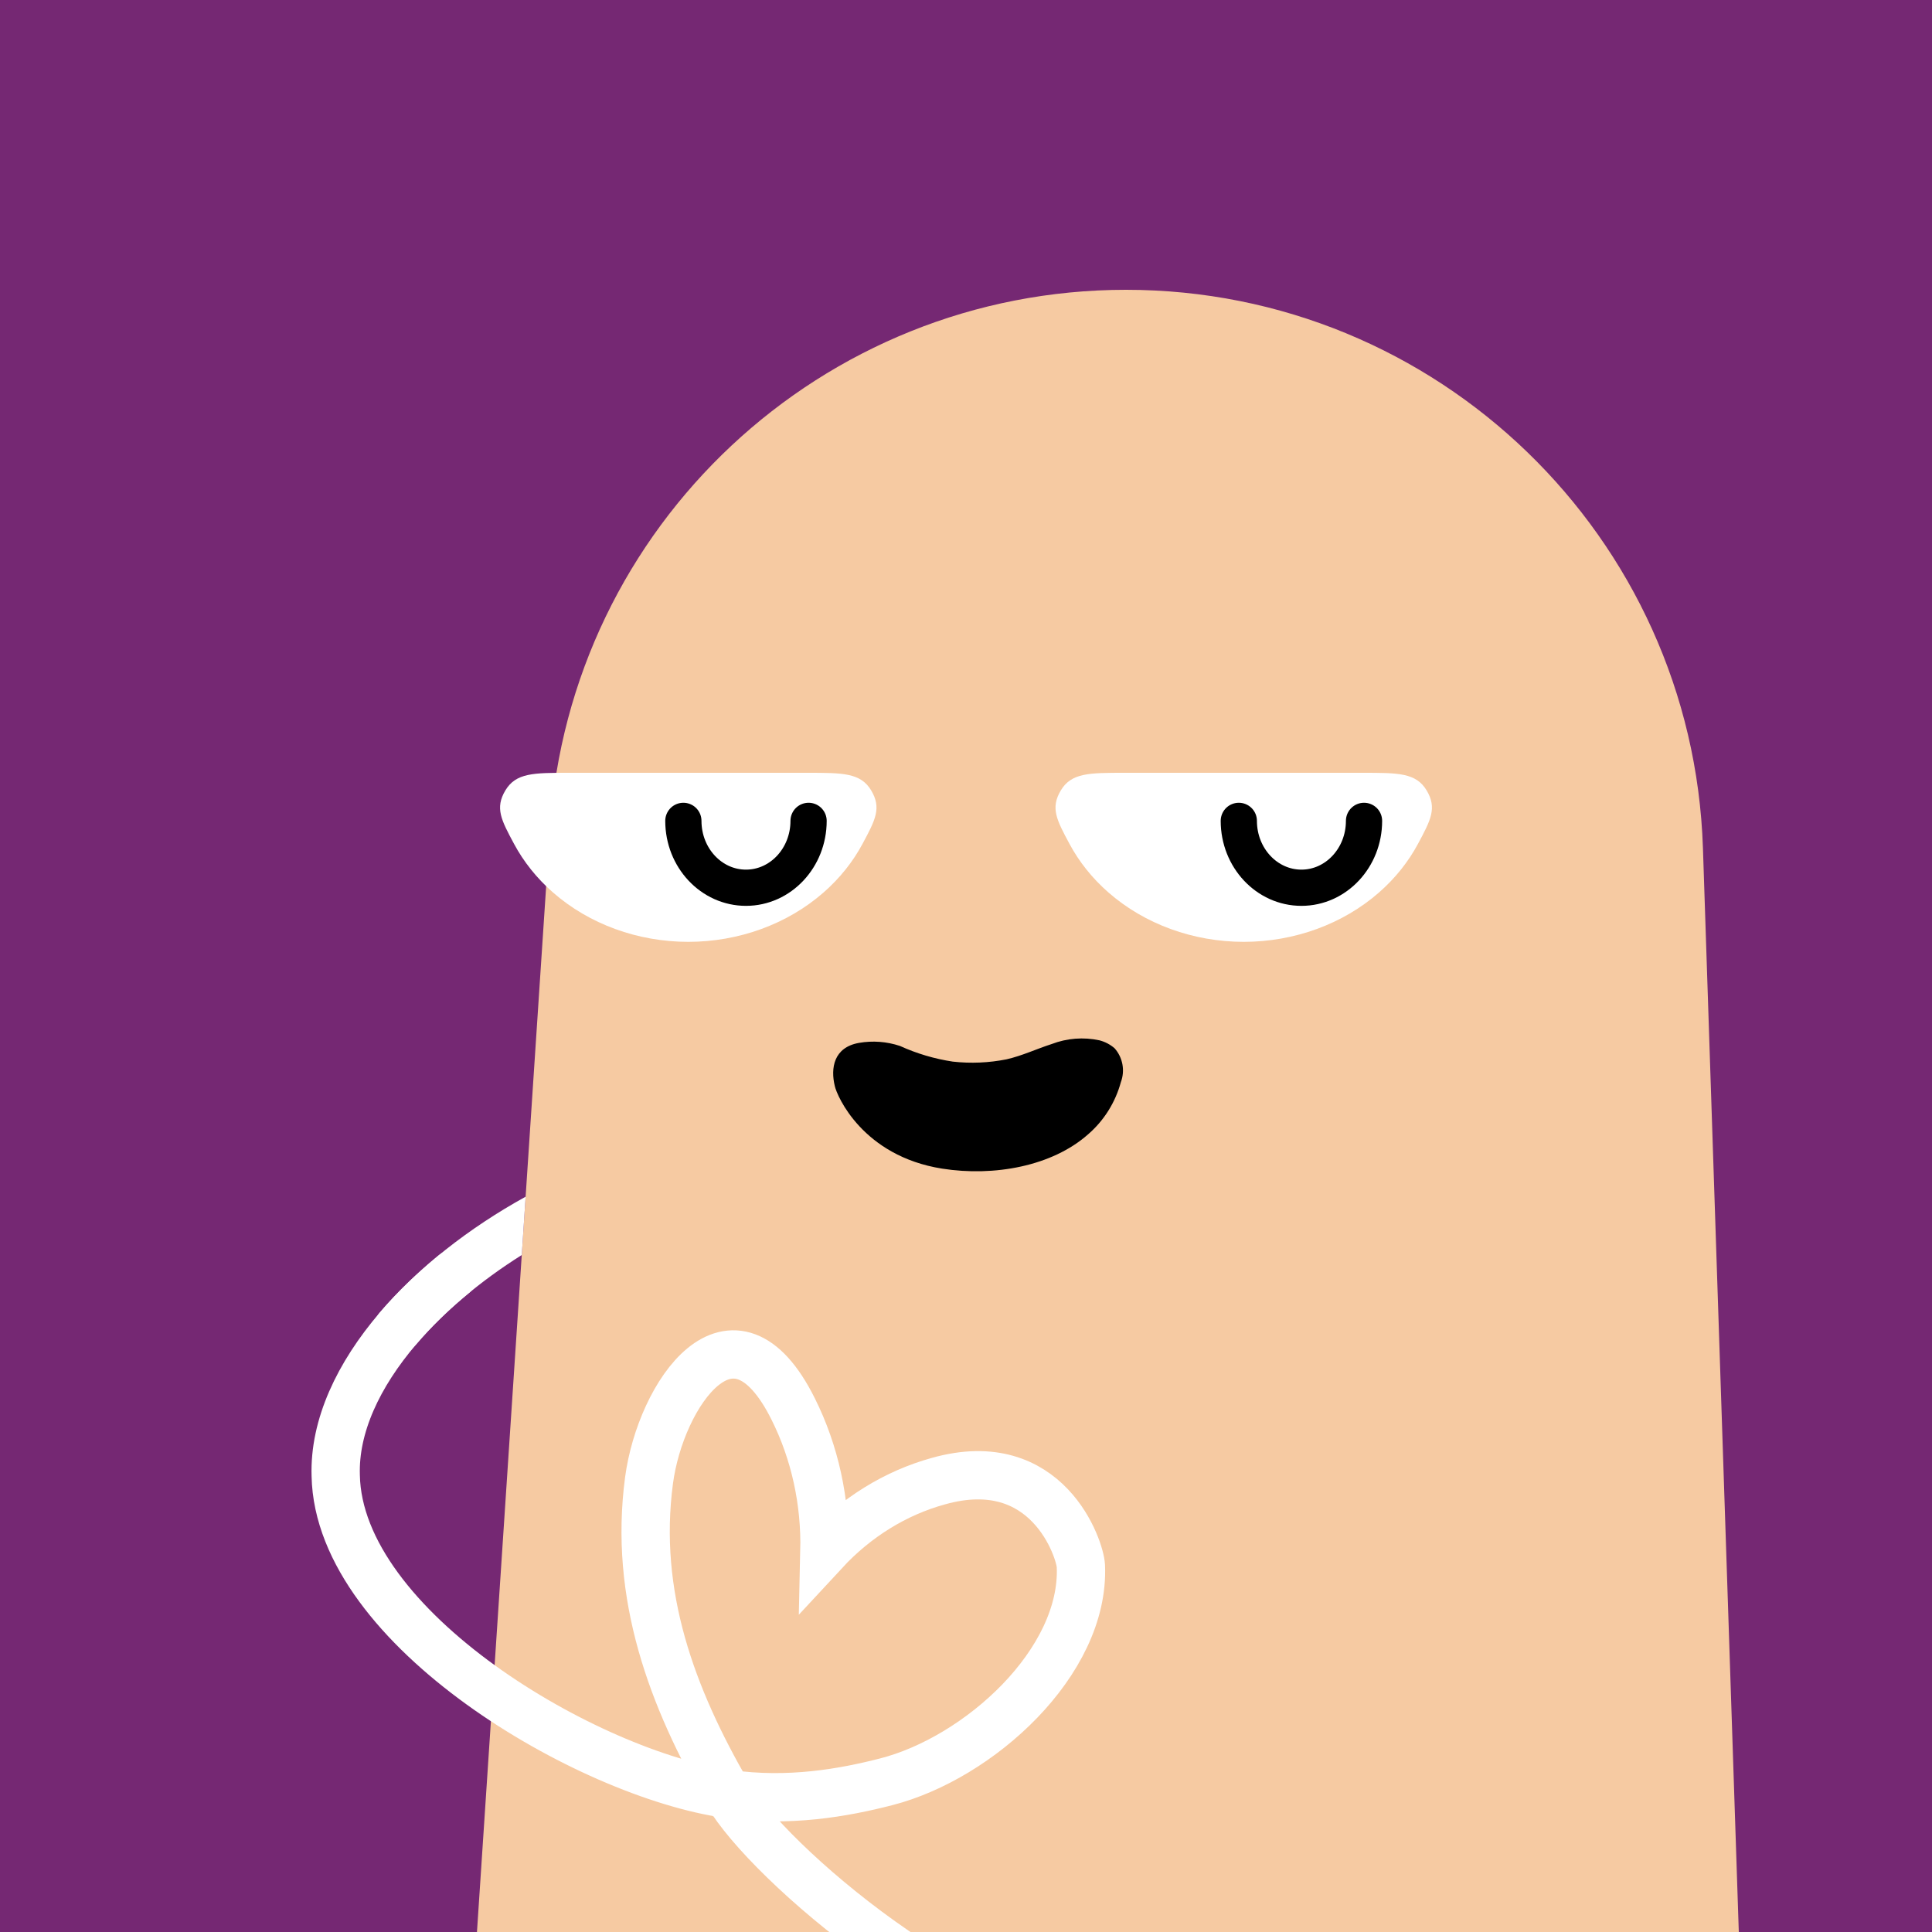 <svg width="48" height="48" viewBox="0 0 160 160" fill="none" xmlns="http://www.w3.org/2000/svg"><rect width="160" height="160" fill="#752873"/>
<path d="M45.545 68.651C47.208 43.528 68.07 24 93.248 24C119.036 24 140.177 44.453 141.03 70.226L144 160H39.5L45.545 68.651Z" fill="#F6CAA2"/>
<path d="M69.136 89.947C69.314 90.761 71.442 95.736 78.023 96.781C82.331 97.457 87.14 96.581 90.123 93.93C91.428 92.798 92.368 91.297 92.825 89.62C93.001 89.148 93.045 88.636 92.953 88.141C92.861 87.645 92.636 87.185 92.303 86.81C91.94 86.498 91.512 86.274 91.051 86.155C89.732 85.872 88.36 85.978 87.098 86.462C85.847 86.863 84.657 87.433 83.354 87.729C81.89 88.02 80.392 88.084 78.91 87.919C77.398 87.691 75.924 87.254 74.529 86.62C73.437 86.256 72.273 86.169 71.139 86.367C69.043 86.736 68.772 88.458 69.136 89.947Z" fill="black"/>
<g clip-path="url(#clip0_425_11904)">
<path d="M57 78C52.812 77.998 48.791 76.531 45.8 73.914C44.454 72.737 43.364 71.368 42.566 69.878C41.508 67.905 40.979 66.919 41.852 65.459C42.726 64 44.197 64 47.139 64L66.861 64C69.803 64 71.274 64 72.148 65.459C73.021 66.919 72.492 67.905 71.434 69.878C70.636 71.368 69.546 72.737 68.2 73.914C65.209 76.531 61.188 77.998 57 78Z" fill="white"/>
<path d="M56.593 67.981C56.593 71.04 58.914 73.519 61.778 73.519C64.641 73.519 66.963 71.04 66.963 67.981" stroke="black" stroke-width="3" stroke-linecap="round"/>
</g>
<g clip-path="url(#clip1_425_11904)">
<path d="M103 78C98.812 77.998 94.791 76.531 91.8 73.914C90.454 72.737 89.364 71.368 88.566 69.878C87.508 67.905 86.979 66.919 87.852 65.459C88.726 64 90.197 64 93.139 64L112.861 64C115.803 64 117.274 64 118.148 65.459C119.021 66.919 118.492 67.905 117.434 69.878C116.636 71.368 115.546 72.737 114.2 73.914C111.209 76.531 107.188 77.998 103 78Z" fill="white"/>
<path d="M102.593 67.981C102.593 71.04 104.914 73.519 107.778 73.519C110.641 73.519 112.963 71.04 112.963 67.981" stroke="black" stroke-width="3" stroke-linecap="round"/>
</g>
<defs>
<clipPath id="clip0_425_11904">
<rect width="32" height="14" fill="white" transform="translate(73 78) rotate(-180)"/>
</clipPath>
<clipPath id="clip1_425_11904">
<rect width="32" height="14" fill="white" transform="translate(119 78) rotate(-180)"/>
</clipPath>
</defs>
<g clip-path="url(#clip0_439_7790)">
<path fill-rule="evenodd" clip-rule="evenodd" d="M43.531 99.105C38.825 101.699 34.596 105.022 31.452 108.701C30.735 109.54 30.834 110.803 31.673 111.52C32.513 112.238 33.775 112.139 34.493 111.299C36.797 108.604 39.806 106.075 43.211 103.934L43.531 99.105Z" fill="white"/>
<path d="M93.102 169.477C80 168.5 63.515 154.167 60.272 148.567M60.272 148.567C65.329 149.281 69.857 148.468 73.385 147.563C81.1 145.584 89.854 137.627 89.514 129.691C89.459 128.331 86.774 120.115 77.72 122.66C74.171 123.637 70.902 125.655 68.276 128.491C68.372 124.346 67.483 120.286 65.695 116.703C60.694 106.641 54.702 115.461 53.751 122.591C52.482 132.099 55.636 140.563 60.272 148.567ZM60.272 148.567C48.773 146.943 28.041 134.901 27.803 122.197C27.675 118.112 29.666 113.87 32.973 110C34.318 108.426 35.881 106.915 37.607 105.5" stroke="white" stroke-width="4" stroke-miterlimit="10" stroke-linecap="round"/>
</g>
<defs>
<clipPath id="clip0_439_7790">
<rect width="160" height="160" fill="white"/>
</clipPath>
</defs>
</svg>